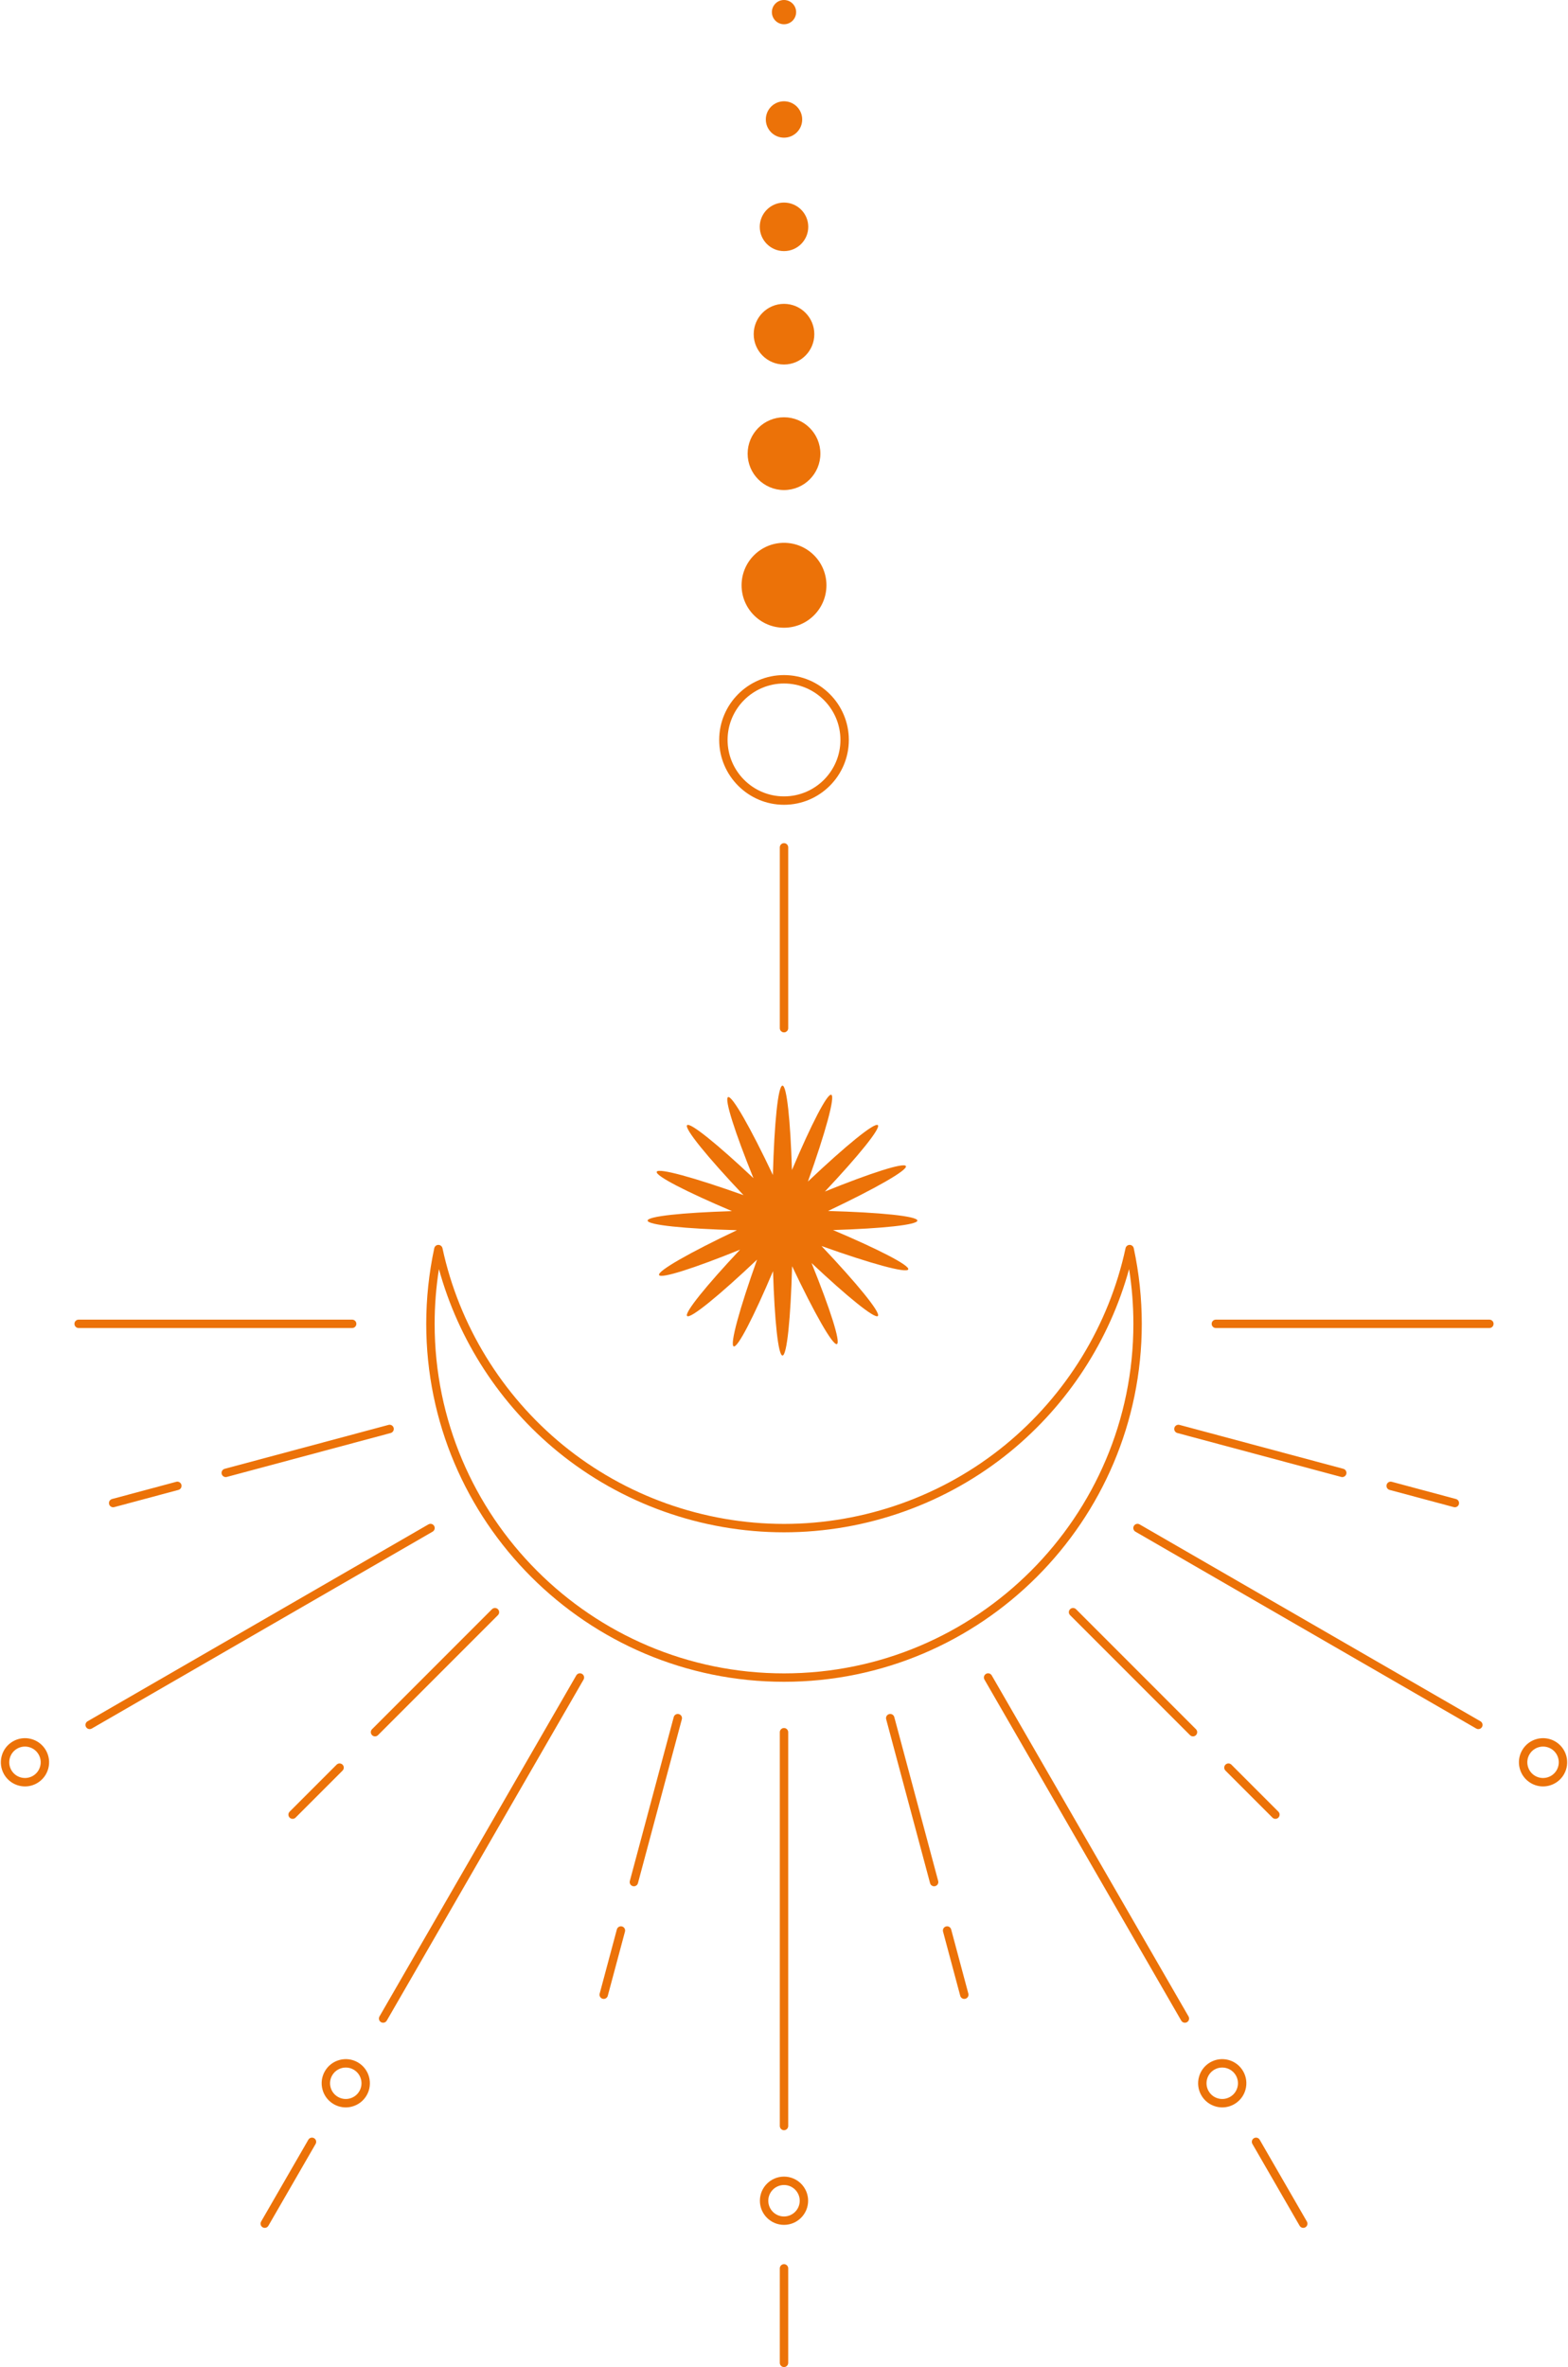 <?xml version="1.0" encoding="UTF-8" standalone="no"?><svg xmlns="http://www.w3.org/2000/svg" xmlns:xlink="http://www.w3.org/1999/xlink" fill="#000000" height="1126.8" preserveAspectRatio="xMidYMid meet" version="1" viewBox="-0.4 0.0 746.8 1126.8" width="746.8" zoomAndPan="magnify"><g><g fill="#ec7208" id="change1_1"><path d="M373.004,383.105c17.022,0,30.872-13.849,30.872-30.872s-13.85-30.872-30.872-30.872-30.872,13.849-30.872,30.872,13.85,30.872,30.872,30.872Zm0-57.743c14.817,0,26.872,12.055,26.872,26.872s-12.055,26.872-26.872,26.872-26.872-12.055-26.872-26.872,12.055-26.872,26.872-26.872Z"/><circle cx="373.004" cy="278.611" r="20.21"/><circle cx="373.004" cy="215.96" r="17.323"/><circle cx="373.004" cy="159.083" r="14.436"/><circle cx="373.004" cy="107.98" r="11.549"/><circle cx="373.004" cy="56.877" r="8.662"/><circle cx="373.004" cy="5.774" r="5.774"/><path d="M371.004,403.365v86.081c0,1.104,.896,2,2,2s2-.896,2-2v-86.081c0-1.104-.896-2-2-2s-2,.896-2,2Z"/><path d="M350.578,585.614c-22.416,10.622-37.923,19.421-37.073,21.349,.823,1.866,16.735-3.245,38.573-12.089-16.143,17.161-26.662,30.148-25.22,31.59,1.49,1.49,15.301-9.786,33.311-26.843-8.34,23.362-13.083,40.549-11.119,41.311,1.901,.737,9.539-14.128,18.727-35.823,.721,23.55,2.465,40.171,4.505,40.171,2.107,0,3.9-17.739,4.573-42.536,10.622,22.416,19.421,37.923,21.349,37.073,1.866-.823-3.245-16.735-12.088-38.573,17.161,16.142,30.148,26.662,31.59,25.22,1.49-1.49-9.785-15.301-26.843-33.311,23.362,8.34,40.549,13.083,41.311,11.119,.738-1.901-14.128-9.539-35.823-18.727,23.549-.72,40.171-2.465,40.171-4.505,0-2.107-17.739-3.9-42.536-4.573,22.417-10.622,37.924-19.421,37.073-21.349-.823-1.866-16.735,3.245-38.573,12.089,16.143-17.161,26.662-30.148,25.22-31.59-1.49-1.49-15.301,9.786-33.311,26.843,8.34-23.362,13.083-40.549,11.119-41.311-1.901-.737-9.539,14.128-18.727,35.823-.721-23.549-2.465-40.171-4.505-40.171-2.107,0-3.9,17.739-4.574,42.536-10.622-22.416-19.421-37.924-21.349-37.073-1.866,.823,3.245,16.735,12.088,38.573-17.161-16.143-30.148-26.662-31.59-25.22-1.49,1.49,9.785,15.301,26.843,33.311-23.362-8.34-40.549-13.083-41.311-11.119-.738,1.901,14.128,9.539,35.823,18.727-23.549,.72-40.17,2.465-40.17,4.505,0,2.107,17.739,3.9,42.535,4.573Z"/><path d="M373.004,800.588c93.958,0,170.398-76.44,170.398-170.398,0-12.091-1.286-24.203-3.823-35.998-.198-.921-1.013-1.58-1.955-1.58s-1.757,.658-1.955,1.58c-7.876,36.614-28.277,69.909-57.445,93.75-29.578,24.176-66.945,37.491-105.22,37.491s-75.642-13.314-105.22-37.491c-29.168-23.842-49.569-57.136-57.445-93.75-.198-.921-1.013-1.58-1.955-1.58s-1.757,.658-1.955,1.58c-2.537,11.795-3.823,23.906-3.823,35.998,0,93.958,76.44,170.398,170.398,170.398Zm-164.354-196.476c9.303,33.9,29.166,64.5,56.604,86.928,30.29,24.758,68.557,38.394,107.751,38.394s77.461-13.635,107.751-38.394c27.438-22.427,47.301-53.028,56.604-86.928,1.358,8.615,2.044,17.352,2.044,26.078,0,91.752-74.646,166.398-166.398,166.398s-166.398-74.646-166.398-166.398c0-8.726,.686-17.462,2.044-26.078Z"/><path d="M169.321,630.19c0-1.104-.896-2-2-2H37.054c-1.104,0-2,.896-2,2s.896,2,2,2H167.321c1.104,0,2-.896,2-2Z"/><path d="M708.954,628.19h-130.268c-1.104,0-2,.896-2,2s.896,2,2,2h130.268c1.104,0,2-.896,2-2s-.896-2-2-2Z"/><path d="M371.004,824.595v187.456c0,1.104,.896,2,2,2s2-.896,2-2v-187.456c0-1.104-.896-2-2-2s-2,.896-2,2Z"/><path d="M373.004,1036.14c-6.334,0-11.487,5.153-11.487,11.487s5.153,11.487,11.487,11.487,11.487-5.153,11.487-11.487-5.153-11.487-11.487-11.487Zm0,18.975c-4.129,0-7.487-3.359-7.487-7.487s3.358-7.487,7.487-7.487,7.487,3.359,7.487,7.487-3.358,7.487-7.487,7.487Z"/><path d="M373.004,1077.819c-1.104,0-2,.896-2,2v44.987c0,1.104,.896,2,2,2s2-.896,2-2v-44.987c0-1.104-.896-2-2-2Z"/><path d="M471.938,797.55c-.554-.956-1.777-1.286-2.732-.732-.957,.552-1.284,1.775-.732,2.732l93.728,162.341c.371,.642,1.043,1,1.734,1,.339,0,.684-.086,.998-.269,.957-.552,1.284-1.775,.732-2.732l-93.728-162.341Z"/><path d="M575.978,981.753c-5.484,3.167-7.371,10.206-4.205,15.692,1.535,2.657,4.012,4.558,6.976,5.352,.99,.265,1.994,.396,2.992,.396,1.99,0,3.955-.522,5.725-1.544,2.657-1.534,4.559-4.011,5.353-6.975s.387-6.06-1.147-8.717c-3.167-5.484-10.206-7.373-15.692-4.205Zm12.977,11.886c-.518,1.932-1.757,3.546-3.489,4.546-1.731,1-3.748,1.266-5.682,.748-1.932-.518-3.546-1.756-4.546-3.488-2.064-3.576-.835-8.165,2.74-10.229,1.176-.679,2.461-1.001,3.73-1.001,2.59,0,5.112,1.343,6.497,3.742,1,1.732,1.267,3.75,.749,5.681Z"/><path d="M599.551,1018.581c-.554-.956-1.776-1.286-2.732-.732-.957,.552-1.284,1.775-.732,2.732l22.494,38.96c.371,.642,1.043,1,1.734,1,.339,0,.684-.086,.998-.269,.957-.552,1.284-1.775,.732-2.732l-22.494-38.96Z"/><path d="M704.704,819.388l-162.341-93.728c-.96-.554-2.181-.224-2.732,.732-.552,.957-.225,2.18,.732,2.732l162.341,93.728c.315,.182,.659,.269,.998,.269,.691,0,1.363-.359,1.734-1,.552-.957,.225-2.18-.732-2.732Z"/><path d="M745.611,835.936c-.795-2.963-2.695-5.44-5.353-6.975-5.485-3.167-12.524-1.282-15.692,4.204-1.534,2.657-1.941,5.753-1.147,8.717,.794,2.963,2.695,5.441,5.353,6.975,1.805,1.042,3.776,1.537,5.724,1.537,3.974,0,7.843-2.06,9.969-5.741,1.534-2.657,1.941-5.753,1.147-8.717Zm-4.612,6.717c-2.062,3.575-6.65,4.805-10.228,2.741-1.732-1-2.972-2.615-3.489-4.546s-.251-3.949,.749-5.682c1.385-2.399,3.906-3.742,6.496-3.742,1.27,0,2.556,.323,3.731,1.001,1.731,1,2.971,2.615,3.488,4.546s.252,3.949-.748,5.681Z"/><path d="M425.525,817.38c-.285-1.066-1.382-1.706-2.449-1.414-1.067,.286-1.7,1.382-1.414,2.449l20.908,78.03c.239,.894,1.047,1.483,1.931,1.483,.171,0,.346-.022,.519-.069,1.067-.286,1.7-1.382,1.414-2.449l-20.908-78.03Z"/><path d="M452.611,918.467c-.285-1.066-1.384-1.706-2.449-1.414-1.067,.286-1.7,1.382-1.414,2.449l8.19,30.564c.239,.894,1.047,1.483,1.931,1.483,.171,0,.346-.022,.519-.069,1.067-.286,1.7-1.382,1.414-2.449l-8.19-30.564Z"/><path d="M512.084,766.041c-.781-.781-2.047-.781-2.828,0-.781,.781-.781,2.047,0,2.828l57.121,57.122c.391,.391,.902,.586,1.414,.586s1.023-.195,1.414-.586c.781-.781,.781-2.047,0-2.828l-57.121-57.122Z"/><path d="M607.045,865.83c.512,0,1.023-.195,1.414-.586,.781-.781,.781-2.047,0-2.828l-22.374-22.375c-.781-.781-2.047-.781-2.828,0-.781,.781-.781,2.047,0,2.828l22.374,22.375c.391,.391,.902,.586,1.414,.586Z"/><path d="M560.341,682.163l78.029,20.908c.174,.047,.348,.069,.519,.069,.883,0,1.691-.589,1.931-1.483,.286-1.067-.347-2.164-1.414-2.449l-78.029-20.908c-1.071-.287-2.164,.348-2.449,1.414-.286,1.067,.347,2.164,1.414,2.449Z"/><path d="M691.992,717.44c.174,.047,.348,.069,.519,.069,.883,0,1.691-.589,1.931-1.483,.286-1.067-.347-2.164-1.414-2.449l-30.564-8.19c-1.075-.291-2.164,.348-2.449,1.414-.286,1.067,.347,2.164,1.414,2.449l30.564,8.19Z"/><path d="M276.802,796.818c-.96-.554-2.18-.224-2.732,.732l-93.728,162.341c-.552,.957-.225,2.18,.732,2.732,.315,.182,.659,.269,.998,.269,.691,0,1.363-.359,1.734-1l93.728-162.341c.552-.957,.225-2.18-.732-2.732Z"/><path d="M170.029,981.753c-5.488-3.168-12.525-1.281-15.692,4.205-1.534,2.657-1.941,5.753-1.147,8.717s2.695,5.441,5.353,6.975c1.77,1.022,3.734,1.544,5.725,1.544,.998,0,2.002-.131,2.992-.396,2.964-.794,5.44-2.695,6.976-5.353,3.166-5.485,1.279-12.525-4.205-15.691Zm.74,13.692c-1,1.732-2.614,2.971-4.546,3.488-1.934,.518-3.95,.252-5.682-.748-1.732-1-2.972-2.615-3.489-4.546s-.251-3.949,.749-5.681c1.385-2.399,3.907-3.742,6.497-3.742,1.269,0,2.555,.323,3.73,1.001,3.575,2.064,4.805,6.652,2.74,10.228Z"/><path d="M149.189,1017.849c-.961-.554-2.18-.224-2.732,.732l-22.494,38.96c-.552,.957-.225,2.18,.732,2.732,.315,.182,.659,.269,.998,.269,.691,0,1.363-.359,1.734-1l22.494-38.96c.552-.957,.225-2.18-.732-2.732Z"/><path d="M206.377,726.393c-.554-.956-1.777-1.286-2.732-.732l-162.341,93.728c-.957,.552-1.284,1.775-.732,2.732,.371,.642,1.043,1,1.734,1,.339,0,.684-.086,.998-.269l162.341-93.728c.957-.552,1.284-1.775,.732-2.732Z"/><path d="M5.749,828.961c-2.657,1.534-4.558,4.011-5.353,6.975-.794,2.964-.387,6.06,1.147,8.717,2.126,3.681,5.995,5.741,9.969,5.741,1.946,0,3.92-.495,5.724-1.537,2.657-1.534,4.559-4.011,5.353-6.975,.794-2.964,.387-6.06-1.147-8.717-3.168-5.485-10.206-7.373-15.692-4.204Zm12.977,11.886c-.518,1.932-1.757,3.546-3.489,4.546-3.574,2.063-8.164,.834-10.228-2.741-1-1.732-1.266-3.75-.748-5.681s1.757-3.546,3.488-4.546c3.573-2.063,8.164-.835,10.228,2.74,1,1.732,1.267,3.75,.749,5.682Z"/><path d="M322.931,815.966c-1.07-.288-2.163,.348-2.449,1.414l-20.908,78.03c-.286,1.067,.347,2.164,1.414,2.449,.174,.047,.348,.069,.519,.069,.883,0,1.691-.589,1.931-1.483l20.908-78.03c.286-1.067-.347-2.164-1.414-2.449Z"/><path d="M295.846,917.053c-1.067-.292-2.164,.348-2.449,1.414l-8.19,30.564c-.286,1.067,.347,2.164,1.414,2.449,.173,.047,.348,.069,.519,.069,.883,0,1.691-.589,1.931-1.483l8.19-30.564c.286-1.067-.347-2.164-1.414-2.449Z"/><path d="M236.752,766.041c-.781-.781-2.047-.781-2.828,0l-57.121,57.122c-.781,.781-.781,2.047,0,2.828,.391,.391,.902,.586,1.414,.586s1.023-.195,1.414-.586l57.121-57.122c.781-.781,.781-2.047,0-2.828Z"/><path d="M159.923,840.042l-22.374,22.375c-.781,.781-.781,2.047,0,2.828,.391,.391,.902,.586,1.414,.586s1.023-.195,1.414-.586l22.374-22.375c.781-.781,.781-2.047,0-2.828-.781-.781-2.047-.781-2.828,0Z"/><path d="M105.188,701.657c.239,.894,1.047,1.483,1.931,1.483,.171,0,.346-.022,.519-.069l78.029-20.908c1.067-.286,1.7-1.382,1.414-2.449-.285-1.066-1.384-1.703-2.449-1.414l-78.029,20.908c-1.067,.286-1.7,1.382-1.414,2.449Z"/><path d="M83.545,705.386l-30.564,8.19c-1.067,.286-1.7,1.382-1.414,2.449,.239,.894,1.047,1.483,1.931,1.483,.171,0,.346-.022,.519-.069l30.564-8.19c1.067-.286,1.7-1.382,1.414-2.449-.285-1.066-1.385-1.705-2.449-1.414Z"/></g></g></svg>